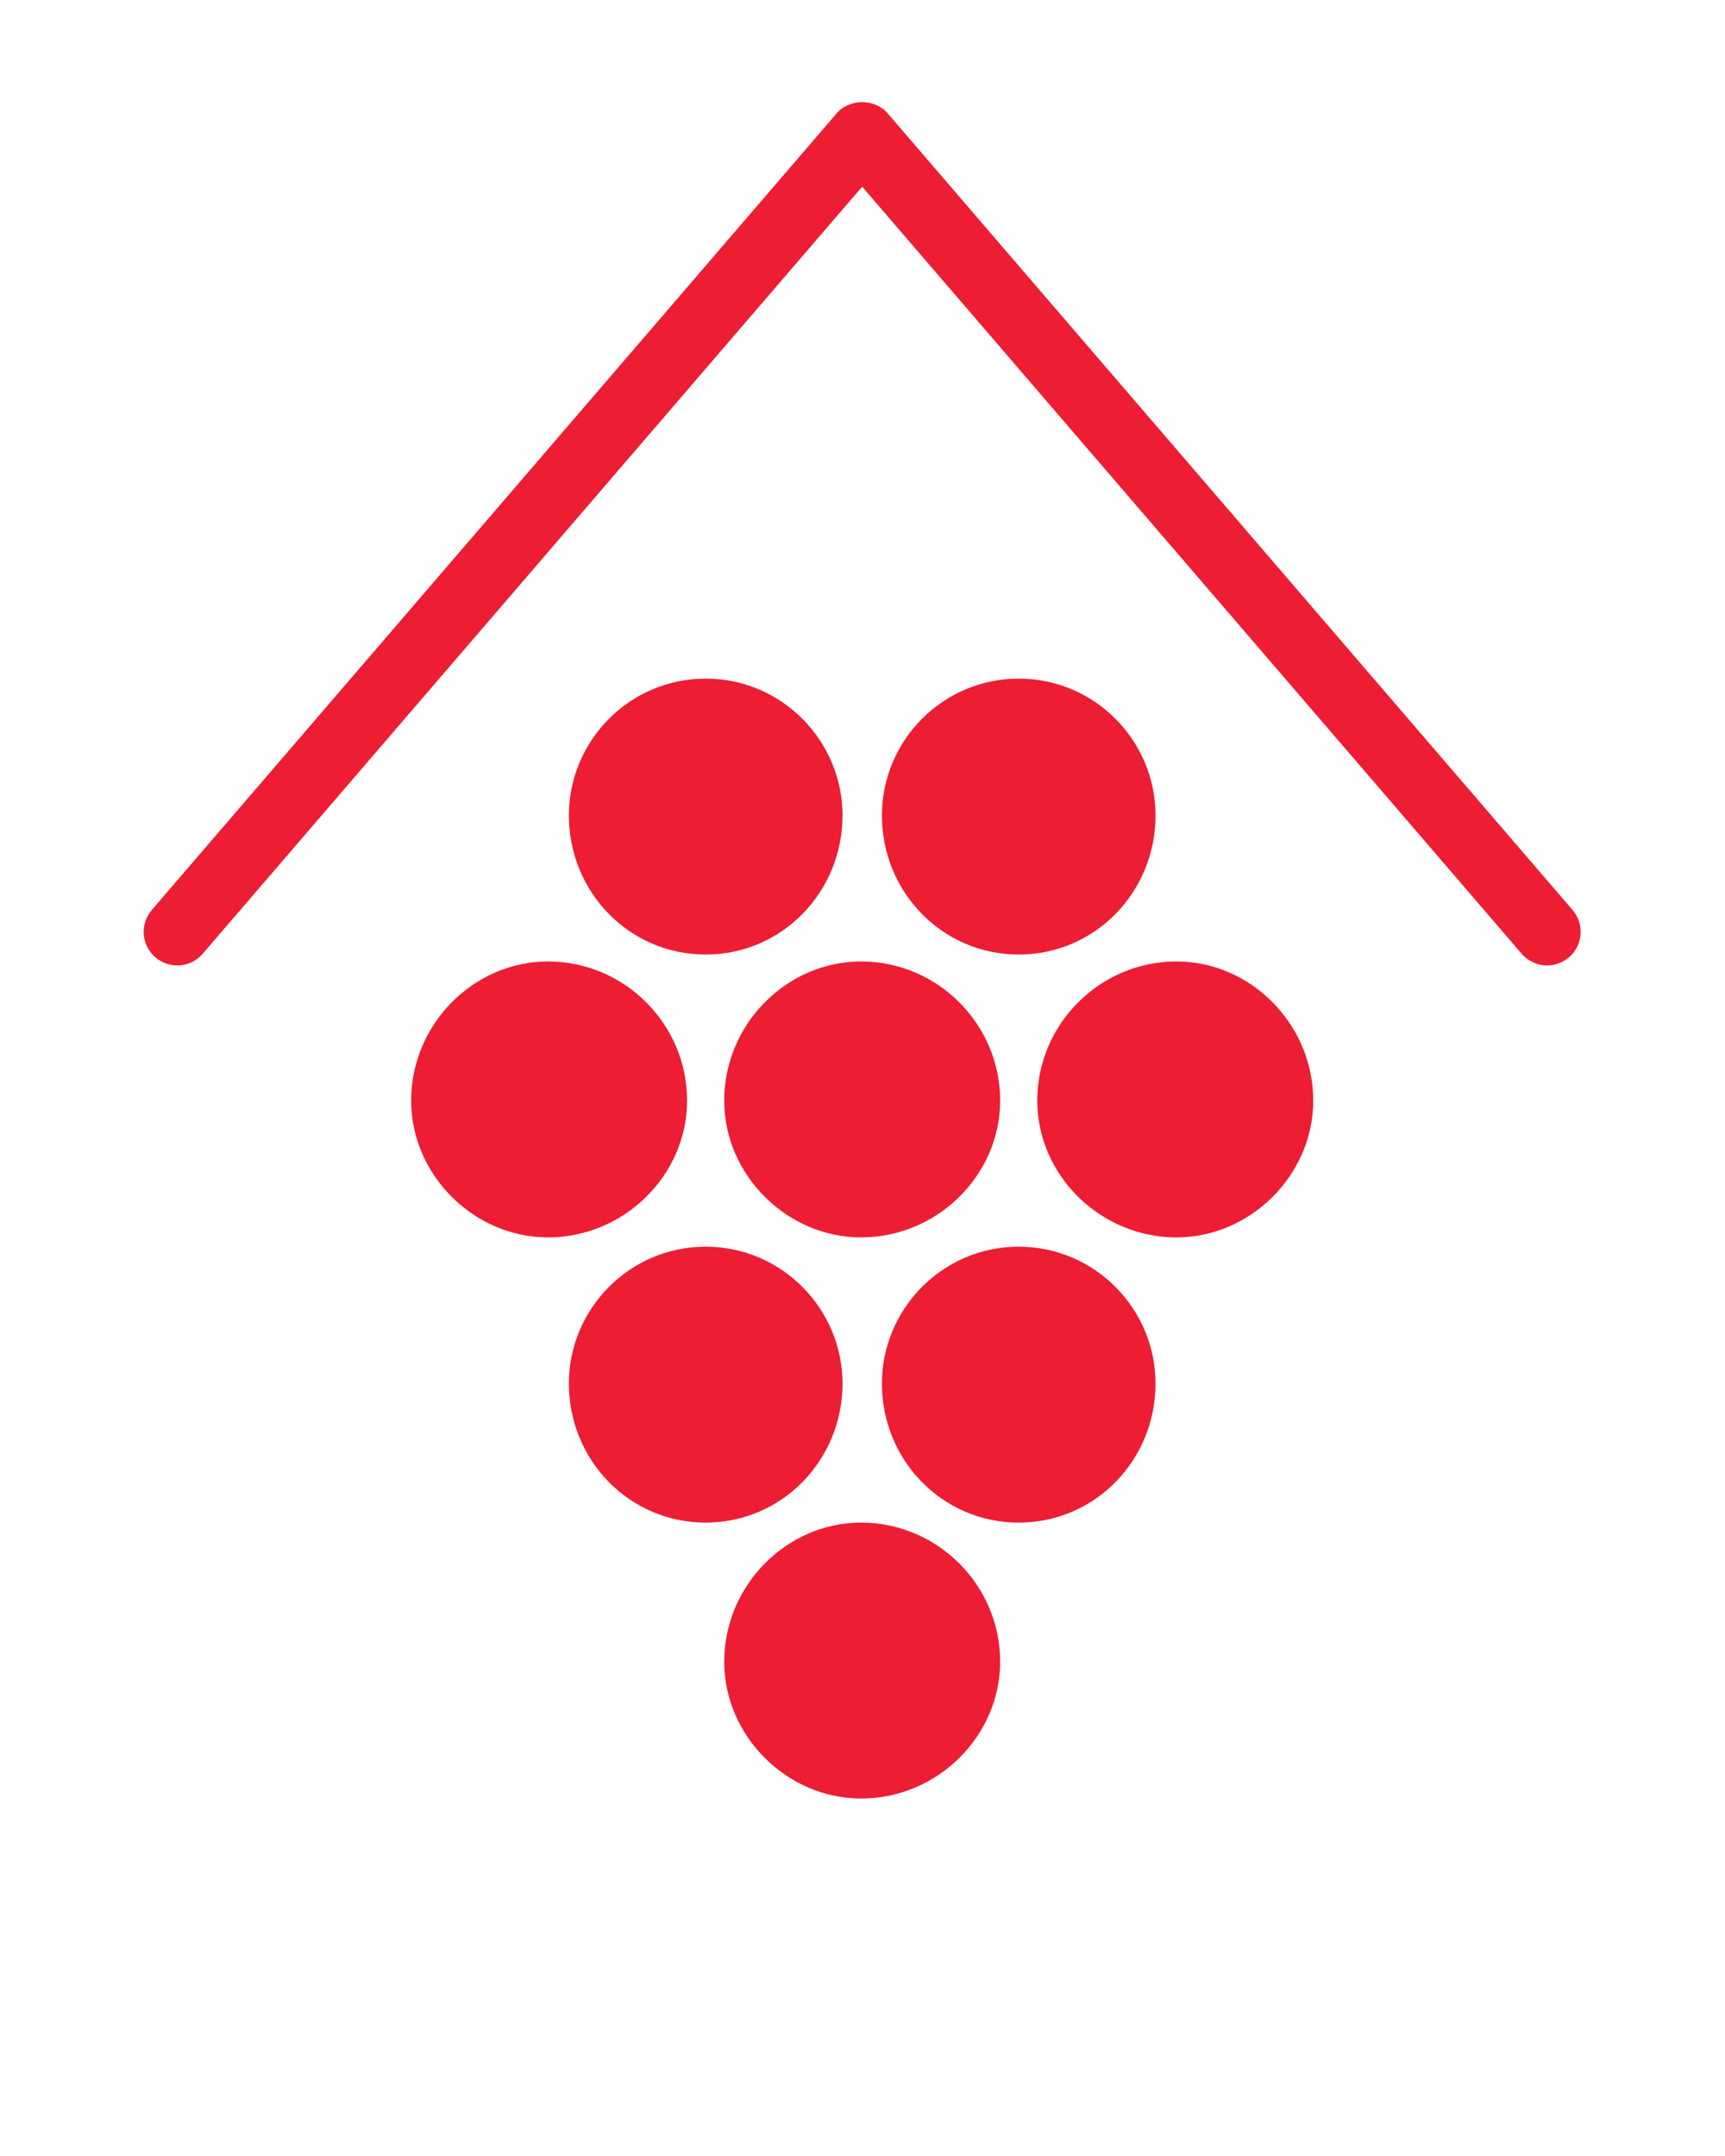 <?xml version="1.0" encoding="UTF-8" standalone="no"?>
<svg
   xmlns:dc="http://purl.org/dc/elements/1.1/"
   xmlns:cc="http://creativecommons.org/ns#"
   xmlns:rdf="http://www.w3.org/1999/02/22-rdf-syntax-ns#"
   xmlns:svg="http://www.w3.org/2000/svg"
   xmlns="http://www.w3.org/2000/svg"
   viewBox="0 0 45.36 56.693"
   height="56.693"
   width="45.36"
   xml:space="preserve"
   id="svg2"
   version="1.1"><defs
     id="defs6" /><g
     transform="matrix(1.333,0,0,-1.333,0,56.693)"
     id="g10"><g
       transform="scale(0.1)"
       id="g12"><path
         id="path14"
         style="fill:#ed1d33;fill-opacity:1;fill-rule:nonzero;stroke:none"
         d="m 305.195,234.836 c -1.863,0 -3.711,0.781 -5.023,2.305 L 170.078,388.477 39.988,237.141 c -2.375,-2.782 -6.559,-3.094 -9.336,-0.707 -2.773,2.386 -3.086,6.562 -0.711,9.336 L 165.055,402.949 c 2.523,2.93 7.519,2.93 10.043,0 L 310.215,245.77 c 2.379,-2.774 2.062,-6.95 -0.707,-9.336 -1.25,-1.071 -2.781,-1.598 -4.313,-1.598" /><path
         id="path16"
         style="fill:#ed1d33;fill-opacity:1;fill-rule:nonzero;stroke:none"
         d="m 81.106,208.16 c 0,15.102 12.351,27.457 26.992,27.457 15.086,0 27.441,-12.355 27.441,-27.457 0,-14.637 -12.355,-26.98 -27.441,-26.98 -14.641,0 -26.992,12.343 -26.992,26.98 m 31.113,56.278 c 0,14.636 11.883,26.98 26.98,26.98 15.098,0 27,-12.344 27,-26.98 0,-15.094 -11.902,-27.454 -27,-27.454 -15.097,0 -26.98,12.36 -26.98,27.454 m 0,-112.09 c 0,14.636 11.883,26.996 26.98,26.996 15.098,0 27,-12.36 27,-26.996 0,-15.082 -11.902,-27.438 -27,-27.438 -15.097,0 -26.98,12.356 -26.98,27.438 m 30.644,55.812 c 0,15.102 12.352,27.457 26.992,27.457 15.098,0 27.442,-12.355 27.442,-27.457 0,-14.637 -12.344,-26.98 -27.442,-26.98 -14.64,0 -26.992,12.343 -26.992,26.98 m 0,-110.691 c 0,15.082 12.352,27.441 26.992,27.441 15.098,0 27.442,-12.359 27.442,-27.441 0,-14.641 -12.344,-26.996 -27.442,-26.996 -14.64,0 -26.992,12.355 -26.992,26.996 m 31.11,166.969 c 0,14.636 11.886,26.98 26.98,26.98 15.102,0 26.996,-12.344 26.996,-26.98 0,-15.094 -11.894,-27.454 -26.996,-27.454 -15.094,0 -26.98,12.36 -26.98,27.454 m 0,-112.09 c 0,14.636 11.886,26.996 26.98,26.996 15.102,0 26.996,-12.36 26.996,-26.996 0,-15.082 -11.894,-27.438 -26.996,-27.438 -15.094,0 -26.98,12.356 -26.98,27.438 m 30.644,55.812 c 0,15.102 12.356,27.457 27.453,27.457 14.641,0 26.985,-12.355 26.985,-27.457 0,-14.637 -12.344,-26.98 -26.985,-26.98 -15.097,0 -27.453,12.343 -27.453,26.98" /></g></g></svg>